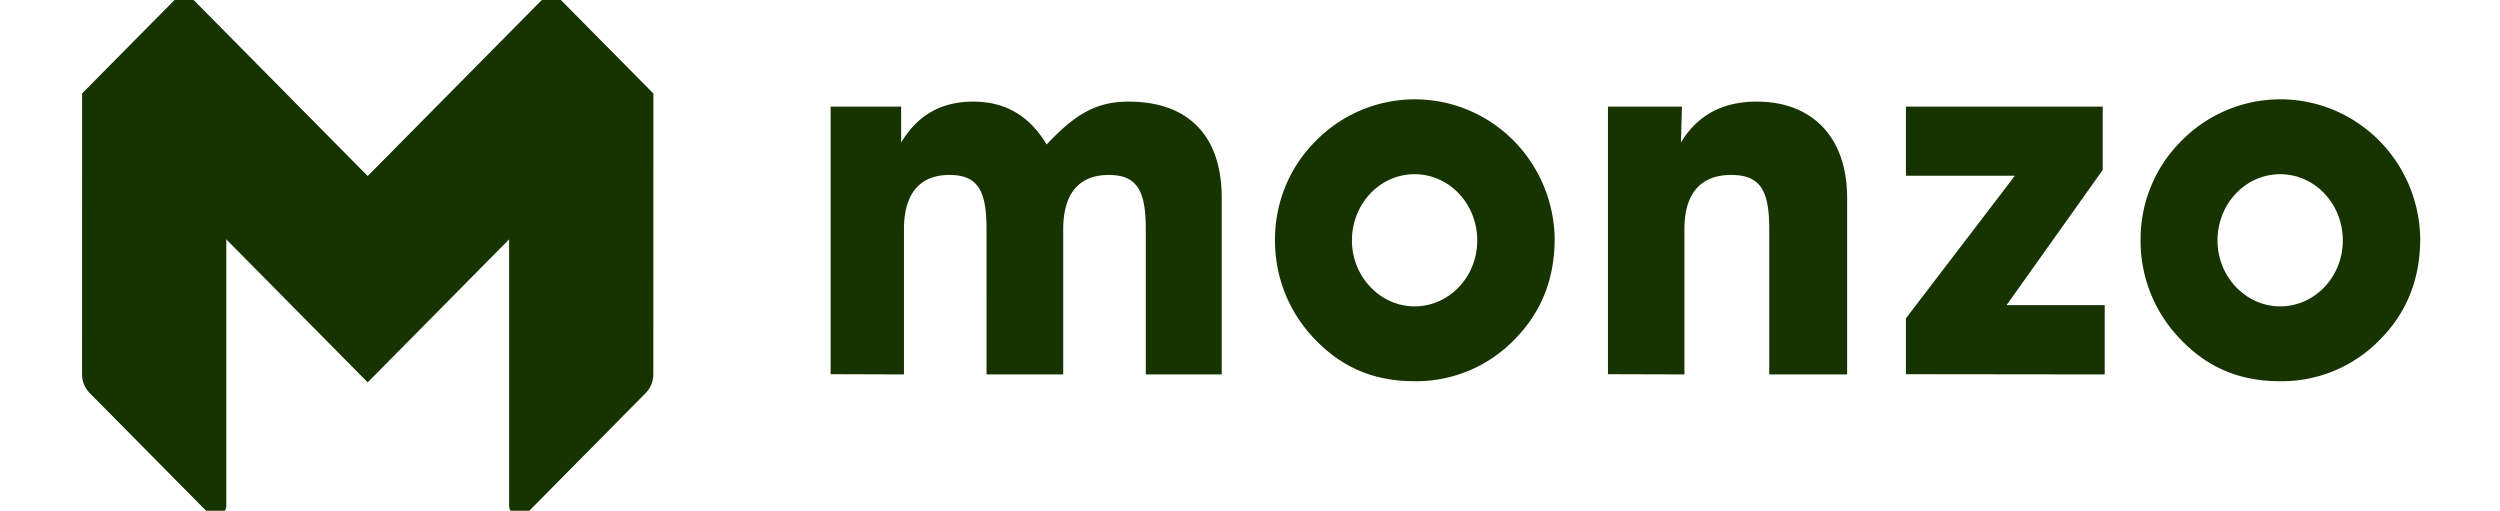 <svg xmlns="http://www.w3.org/2000/svg" width="186" height="38" fill="none"><g fill="#163300" clip-path="url(#a)"><path d="M48.608 27.841c0 .527-.206 1.034-.575 1.408l-8.813 8.913a.784.784 0 0 1-1.343-.563V17.644l10.611-10.67h.124l-.004 20.867Z"/><path d="M41.576-.156a.785.785 0 0 0-.858-.173.787.787 0 0 0-.255.173L27.359 13.095h-.182v14.957l.182.393 21.25-21.49-7.033-7.111ZM6.105 27.841c0 .53.207 1.034.576 1.408l8.813 8.913a.784.784 0 0 0 .858.173.789.789 0 0 0 .485-.736V17.644L6.23 6.974h-.123l-.002 20.867Z"/><path d="M14.253-.156a.787.787 0 0 0-.556-.234.778.778 0 0 0-.557.234L6.105 6.956l21.252 21.49v-15.35L14.253-.155ZM61.799 27.84V7.932h5.246v2.672c1.212-2.027 2.972-3.043 5.357-3.043 2.385 0 4.183 1.04 5.467 3.191 2.055-2.189 3.632-3.191 6.09-3.191 4.44 0 6.937 2.522 6.937 7.162v13.134h-5.65V17.06c0-2.783-.586-4.044-2.752-4.044-2.201 0-3.391 1.371-3.391 4.044v10.797h-5.705V17.06c0-2.783-.585-4.044-2.751-4.044-2.202 0-3.392 1.371-3.392 4.044v10.797l-5.456-.017ZM97.87 10.512a10.312 10.312 0 0 1 11.275-2.362 10.425 10.425 0 0 1 4.693 3.803 10.612 10.612 0 0 1 1.829 5.794c0 3.006-.992 5.49-2.973 7.496a10.157 10.157 0 0 1-7.484 3.118c-3.01 0-5.43-1.04-7.45-3.192a10.477 10.477 0 0 1-2.898-7.347c-.005-1.36.259-2.707.775-3.962a10.215 10.215 0 0 1 2.233-3.348Zm7.375 12.282c2.568 0 4.661-2.19 4.661-4.899 0-2.747-2.093-4.934-4.661-4.934-2.568 0-4.66 2.189-4.66 4.934 0 2.71 2.127 4.899 4.66 4.899Zm14.387 5.046V7.932h5.504l-.074 2.672c1.211-2.003 3.044-3.043 5.65-3.043 4.073 0 6.715 2.597 6.715 7.162v13.134h-5.796V17.06c0-2.783-.586-4.044-2.826-4.044-2.276 0-3.484 1.371-3.484 4.044v10.797l-5.689-.017Zm42.636-17.328a10.31 10.31 0 0 1 11.276-2.363 10.425 10.425 0 0 1 4.693 3.803 10.606 10.606 0 0 1 1.828 5.795c0 3.006-.991 5.49-2.972 7.496a10.158 10.158 0 0 1-7.485 3.118c-3.009 0-5.431-1.04-7.449-3.192a10.479 10.479 0 0 1-2.899-7.347c-.004-1.36.259-2.707.776-3.962a10.227 10.227 0 0 1 2.232-3.348Zm7.376 12.282c2.568 0 4.66-2.19 4.66-4.899 0-2.747-2.092-4.934-4.66-4.934-2.569 0-4.661 2.189-4.661 4.934 0 2.71 2.128 4.899 4.661 4.899Zm-27.843 5.046v-4.156l8.109-10.612h-8.109v-5.14h14.641v4.713L149.29 22.7h7.301v5.157l-14.789-.017Z"/></g><defs><clipPath id="a"><path fill="#fff" d="M.586 0h185v38h-185z"/></clipPath></defs></svg>